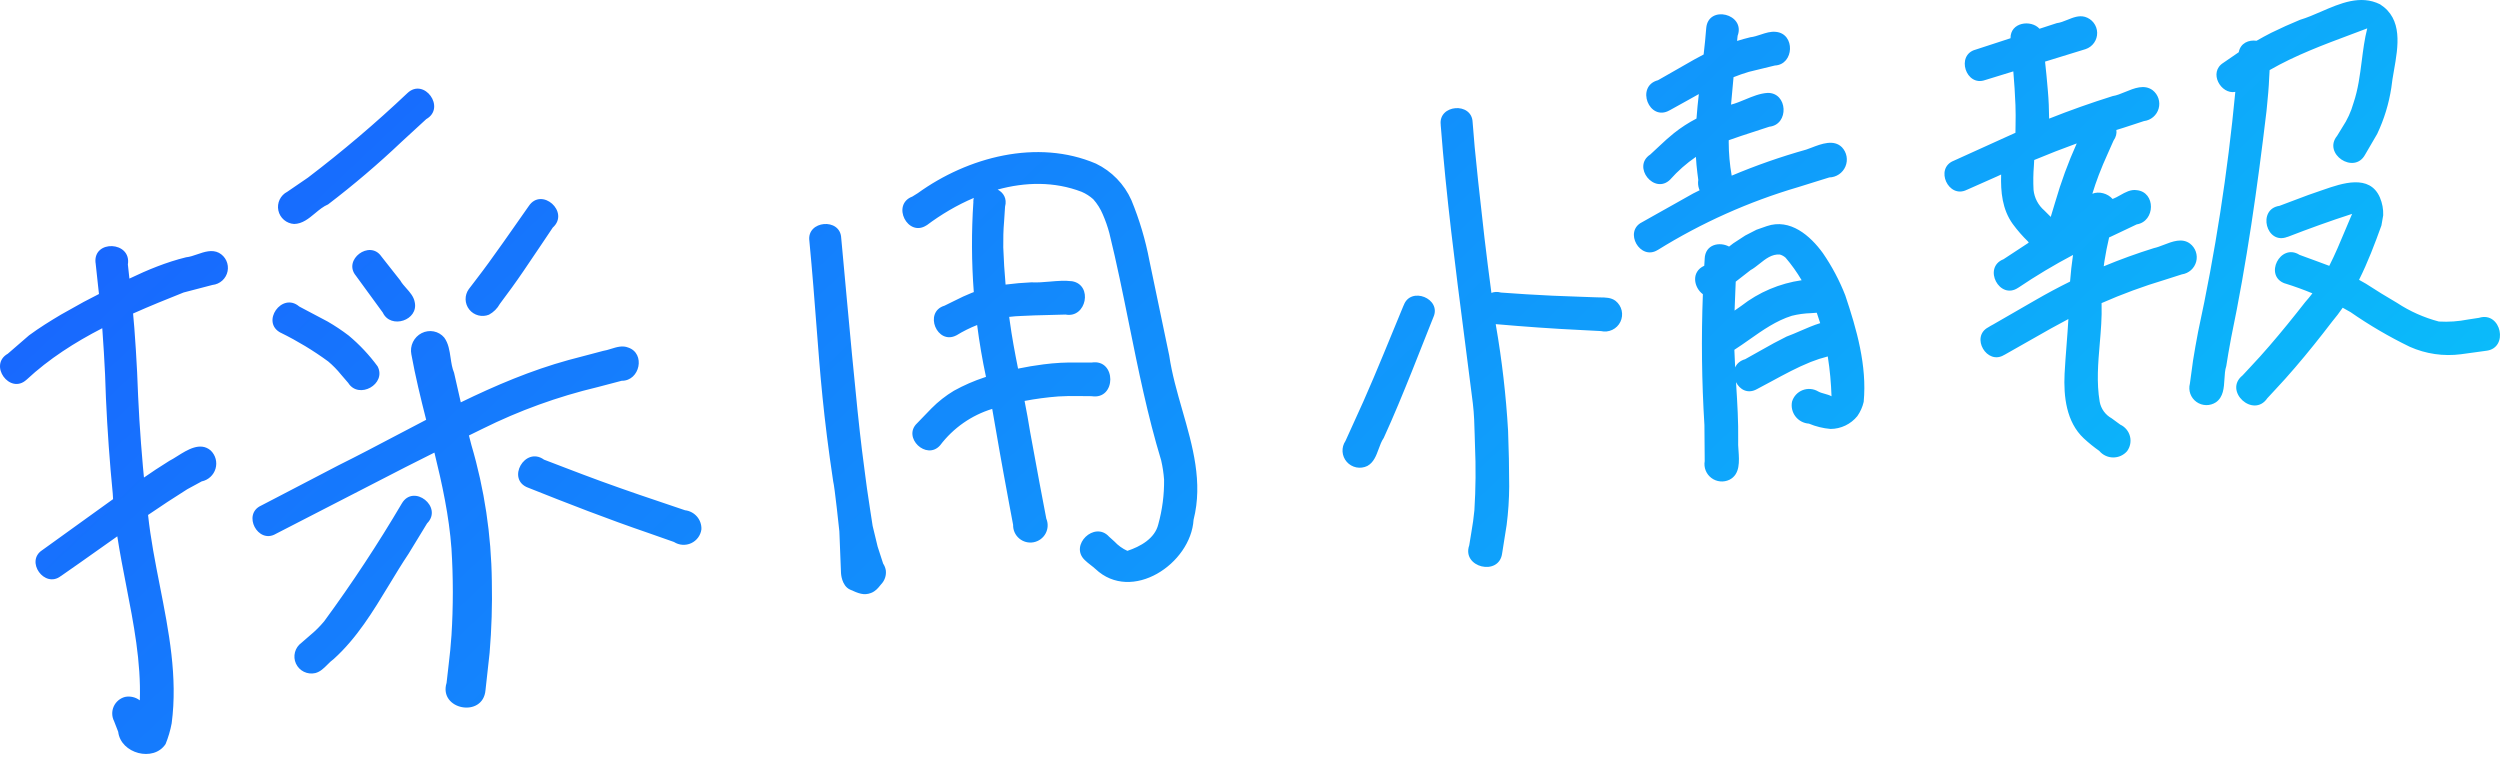 <svg width="300" height="91" viewBox="0 0 300 91" fill="none" xmlns="http://www.w3.org/2000/svg">
<path fill-rule="evenodd" clip-rule="evenodd" d="M268.237 11.026C266.507 11.364 264.971 8.677 266.806 7.534L267.685 6.93L268.65 6.267C268.85 5.167 269.852 4.756 270.784 4.892C271.364 4.558 271.953 4.241 272.548 3.935C273.682 3.376 274.834 2.861 276.005 2.377C276.83 2.132 277.676 1.766 278.535 1.393C280.845 0.392 283.252 -0.652 285.604 0.515C288.362 2.27 287.785 5.552 287.276 8.453L287.276 8.454C287.149 9.174 287.027 9.871 286.961 10.516C286.669 12.437 286.098 14.306 285.266 16.063C285.093 16.36 284.921 16.655 284.749 16.951L284.743 16.96L284.734 16.976C284.571 17.255 284.408 17.535 284.245 17.815C284.1 18.066 283.954 18.316 283.808 18.566C282.486 20.992 278.699 18.442 280.451 16.305L281.076 15.284C281.673 14.389 282.125 13.406 282.416 12.371C282.971 10.743 283.19 9.03 283.408 7.324L283.408 7.323C283.577 5.998 283.745 4.677 284.07 3.405C283.44 3.645 282.806 3.881 282.172 4.119C278.823 5.37 275.446 6.632 272.355 8.41L272.355 8.416C272.338 8.709 272.321 9.001 272.303 9.294C272.259 10.505 272.139 11.717 272.02 12.928L272.019 12.931L271.979 13.337C270.897 22.437 269.611 31.529 267.741 40.509C267.628 41.138 267.515 41.766 267.401 42.395C267.318 42.906 267.236 43.417 267.153 43.927C266.999 44.384 266.967 44.93 266.934 45.488V45.488C266.872 46.544 266.806 47.645 265.914 48.272C265.566 48.502 265.157 48.621 264.739 48.614C264.322 48.606 263.917 48.473 263.578 48.231C263.239 47.989 262.981 47.65 262.84 47.259C262.699 46.868 262.68 46.444 262.786 46.042C262.8 45.94 262.814 45.839 262.827 45.738L262.844 45.617L262.87 45.426C262.9 45.212 262.929 44.999 262.957 44.785L262.996 44.504L263.163 43.273C263.346 42.114 263.556 40.96 263.774 39.807C265.831 30.308 267.321 20.698 268.237 11.026ZM208.512 4.302C209.503 1.666 205.001 0.544 204.748 3.359C204.67 4.418 204.559 5.478 204.436 6.539C204.059 6.729 203.687 6.929 203.319 7.137L201.381 8.244L199.928 9.074L198.959 9.626C196.221 10.345 197.903 14.655 200.36 13.232L200.357 13.237C201.038 12.87 201.714 12.49 202.39 12.11L202.39 12.11L202.391 12.11C202.879 11.835 203.368 11.56 203.859 11.29C203.748 12.268 203.65 13.247 203.579 14.225C202.624 14.719 201.72 15.305 200.879 15.974C200.27 16.468 199.684 16.986 199.122 17.528L198.031 18.543C195.792 20 198.536 23.427 200.431 21.541L200.426 21.542C201.343 20.51 202.379 19.598 203.51 18.824C203.545 19.457 203.6 20.09 203.681 20.724L203.793 21.586C203.735 21.945 203.766 22.313 203.883 22.657C203.904 22.717 203.926 22.776 203.952 22.833C203.693 22.96 203.434 23.089 203.176 23.219L200.722 24.6L198.878 25.634C198.467 25.864 198.058 26.095 197.651 26.325L197.037 26.67C194.822 27.775 196.808 31.309 198.913 30.003L198.917 30.006C204.179 26.737 209.861 24.194 215.809 22.446L218.032 21.753L219.515 21.292C219.931 21.283 220.336 21.153 220.68 20.919C221.025 20.685 221.293 20.356 221.454 19.973C221.615 19.59 221.66 19.169 221.586 18.76C221.511 18.352 221.319 17.974 221.034 17.672C220.053 16.692 218.56 17.265 217.395 17.713C217.163 17.802 216.944 17.886 216.744 17.952C213.699 18.807 210.713 19.852 207.803 21.079C207.568 19.751 207.449 18.405 207.445 17.055L207.45 16.826C208.413 16.481 209.382 16.159 210.355 15.847L211.529 15.462L212.313 15.207C214.726 14.959 214.542 11.093 212.102 11.149C211.176 11.211 210.309 11.571 209.443 11.931C208.876 12.167 208.309 12.403 207.725 12.555C207.821 11.457 207.92 10.359 208.024 9.261C208.627 9.02 209.242 8.804 209.87 8.62L212.289 8.03L212.98 7.862C215.315 7.754 215.451 4.044 213.113 3.824C212.486 3.752 211.884 3.952 211.285 4.15C210.871 4.287 210.457 4.424 210.037 4.471C209.503 4.602 208.974 4.749 208.451 4.912C208.471 4.709 208.491 4.506 208.512 4.302ZM48.889 11.173C50.891 9.265 53.552 12.932 51.151 14.294L50.493 14.899C49.724 15.607 48.956 16.313 48.189 17.018C45.386 19.677 42.441 22.185 39.368 24.529C38.812 24.759 38.314 25.173 37.812 25.59C37.053 26.222 36.286 26.86 35.297 26.877C34.846 26.851 34.417 26.679 34.075 26.386C33.733 26.094 33.496 25.697 33.403 25.257C33.31 24.818 33.364 24.36 33.557 23.954C33.751 23.548 34.073 23.217 34.475 23.012L34.658 22.886C34.781 22.802 34.903 22.718 35.025 22.635C35.258 22.475 35.49 22.316 35.724 22.157L35.852 22.069C36.081 21.914 36.312 21.755 36.544 21.596L36.545 21.596C36.681 21.502 36.818 21.408 36.954 21.315C41.111 18.149 45.095 14.764 48.889 11.173ZM11.467 31.561C11.128 28.737 15.796 28.926 15.345 31.73L15.469 32.882L15.529 33.431C17.717 32.382 19.959 31.456 22.322 30.875C22.751 30.835 23.205 30.679 23.667 30.52C24.537 30.221 25.439 29.912 26.275 30.341C26.662 30.551 26.971 30.879 27.157 31.276C27.343 31.674 27.396 32.121 27.31 32.551C27.223 32.981 27.001 33.372 26.675 33.668C26.349 33.963 25.937 34.147 25.499 34.193L24.729 34.394L23.575 34.696L22.035 35.098C20.018 35.901 17.979 36.725 15.969 37.622C16.023 38.202 16.074 38.782 16.121 39.363C16.256 41.135 16.368 42.907 16.455 44.68C16.524 46.586 16.615 48.491 16.727 50.396C16.845 52.275 16.987 54.149 17.153 56.019C17.192 56.449 17.233 56.878 17.275 57.306C17.742 56.989 18.208 56.671 18.676 56.354L20.329 55.297C20.604 55.16 20.915 54.964 21.248 54.754C22.489 53.971 24.049 52.988 25.288 54.063C25.573 54.34 25.778 54.688 25.879 55.071C25.98 55.455 25.975 55.858 25.864 56.239C25.753 56.62 25.54 56.963 25.247 57.232C24.955 57.501 24.595 57.687 24.205 57.767C23.96 57.904 23.713 58.038 23.464 58.17L22.476 58.706C20.884 59.702 19.318 60.738 17.767 61.795C18.071 64.64 18.628 67.473 19.185 70.308C20.259 75.77 21.334 81.237 20.601 86.797C20.442 87.648 20.197 88.48 19.872 89.282C18.429 91.488 14.482 90.429 14.185 87.817L13.694 86.552C13.553 86.278 13.476 85.977 13.468 85.669C13.46 85.362 13.521 85.057 13.647 84.776C13.774 84.496 13.962 84.247 14.197 84.048C14.433 83.85 14.71 83.706 15.009 83.629C15.305 83.57 15.61 83.574 15.905 83.638C16.2 83.702 16.478 83.826 16.722 84.002C16.741 84.016 16.76 84.03 16.779 84.044C16.935 79.437 16.038 74.841 15.142 70.246L15.142 70.246C14.759 68.284 14.377 66.323 14.076 64.361C13.345 64.875 12.616 65.392 11.887 65.909L11.885 65.91L11.882 65.912C10.361 66.99 8.839 68.069 7.305 69.13L7.302 69.124C5.355 70.651 2.992 67.352 5.073 66.014L5.927 65.4L7.634 64.17C8.488 63.556 9.342 62.941 10.194 62.326L13.569 59.897C13.553 59.669 13.54 59.441 13.529 59.214C13.442 58.267 13.355 57.32 13.268 56.372C13.11 54.474 12.974 52.573 12.861 50.668C12.749 48.763 12.665 46.854 12.609 44.94C12.525 43.176 12.419 41.414 12.291 39.653C12.285 39.564 12.278 39.475 12.271 39.386C8.991 41.074 5.882 43.054 3.184 45.567L3.183 45.565C1.188 47.406 -1.426 43.785 0.938 42.446L1.504 41.956L3.481 40.245C4.71 39.337 6.009 38.534 7.321 37.752C8.227 37.246 9.131 36.741 10.035 36.235C10.59 35.95 11.146 35.661 11.702 35.371L11.876 35.281C11.834 34.897 11.792 34.513 11.749 34.13L11.749 34.128C11.654 33.272 11.56 32.414 11.472 31.557L11.467 31.561ZM35.906 36.779C33.824 34.987 31.244 38.69 33.7 39.94L33.704 39.936C35.694 40.914 37.594 42.063 39.383 43.372C39.948 43.848 40.466 44.377 40.929 44.953L41.785 45.948C43.053 47.98 46.425 46.085 45.311 43.96C44.309 42.596 43.146 41.357 41.846 40.27C41.039 39.654 40.193 39.091 39.313 38.582L36.662 37.18L35.906 36.779ZM42.7 33.075C41.117 31.177 44.365 28.734 45.762 30.771L46.442 31.635L48.028 33.648C48.219 33.986 48.489 34.289 48.762 34.595C49.201 35.089 49.644 35.587 49.764 36.24C50.264 38.436 46.888 39.545 45.935 37.511L45.504 36.92L44.857 36.032L44.702 35.82L44.702 35.819C44.466 35.496 44.23 35.172 43.993 34.85L42.7 33.075ZM66.333 27.309C68.417 25.447 64.992 22.396 63.448 24.733L63.447 24.734C63.001 25.369 62.555 26.005 62.11 26.641L62.11 26.642C60.962 28.282 59.815 29.922 58.636 31.539C58.172 32.175 57.702 32.807 57.22 33.431C57.135 33.543 57.05 33.655 56.965 33.767L56.964 33.768C56.888 33.867 56.813 33.966 56.737 34.065C56.667 34.157 56.597 34.249 56.527 34.341L56.526 34.341C56.435 34.461 56.344 34.58 56.253 34.699C55.996 35.057 55.862 35.488 55.872 35.928C55.882 36.368 56.035 36.792 56.309 37.138C56.582 37.483 56.96 37.731 57.387 37.844C57.814 37.957 58.266 37.929 58.675 37.764C59.228 37.465 59.682 37.013 59.983 36.464C60.944 35.186 61.887 33.895 62.785 32.574C63.504 31.524 64.216 30.47 64.922 29.412L65.769 28.15C65.957 27.871 66.145 27.59 66.333 27.309ZM33.083 64.072C30.942 65.313 29.068 61.716 31.314 60.682L32.868 59.875L35.978 58.255L40.642 55.824C42.933 54.689 45.204 53.492 47.477 52.294L47.478 52.294C48.696 51.652 49.916 51.009 51.14 50.375C50.481 47.77 49.842 45.16 49.362 42.516C49.263 42.02 49.331 41.501 49.554 41.041C49.778 40.581 50.145 40.206 50.597 39.976C51.049 39.746 51.561 39.674 52.051 39.77C52.542 39.866 52.984 40.126 53.307 40.509C53.817 41.202 53.944 42.069 54.071 42.933L54.071 42.933C54.163 43.558 54.254 44.181 54.489 44.735C54.748 45.92 55.016 47.103 55.294 48.282C59.468 46.251 63.735 44.439 68.23 43.202L70.596 42.578L72.372 42.108C72.674 42.063 72.989 41.965 73.31 41.865C73.993 41.652 74.703 41.431 75.376 41.703C77.494 42.403 76.796 45.72 74.603 45.693L73.45 45.996L71.722 46.45C66.94 47.59 62.303 49.27 57.902 51.456L56.271 52.257C56.369 52.642 56.469 53.027 56.569 53.411C58.129 58.694 58.953 64.186 59.02 69.73C59.082 72.597 58.993 75.469 58.754 78.333C58.64 79.375 58.525 80.42 58.409 81.468L58.26 82.812C57.984 86.196 52.594 85.182 53.59 81.938C53.673 81.223 53.754 80.51 53.834 79.797C53.984 78.613 54.094 77.427 54.178 76.238C54.394 72.768 54.393 69.292 54.176 65.831C53.888 61.911 53.063 58.1 52.13 54.31C50.962 54.899 49.793 55.487 48.623 56.075L42.404 59.275L33.078 64.073L33.083 64.072ZM48.221 60.411C49.626 58.013 53.206 60.843 51.246 62.809L50.756 63.617L49.033 66.441C48.225 67.65 47.466 68.904 46.705 70.161C44.773 73.354 42.832 76.561 40.053 79.075C39.783 79.264 39.539 79.507 39.294 79.753C38.864 80.183 38.429 80.619 37.832 80.77C37.373 80.876 36.891 80.82 36.468 80.612C36.045 80.404 35.707 80.057 35.512 79.629C35.317 79.201 35.277 78.72 35.398 78.266C35.518 77.811 35.793 77.413 36.175 77.137L37.175 76.267C37.8 75.754 38.376 75.184 38.895 74.564C42.239 70.005 45.351 65.282 48.221 60.412L48.221 60.411ZM65.284 55.159C62.993 53.503 60.712 57.531 63.37 58.522L63.371 58.52C68.148 60.429 72.946 62.292 77.816 63.961C78.207 64.098 78.599 64.236 78.99 64.374C79.21 64.451 79.43 64.529 79.65 64.606L80.875 65.037C81.179 65.233 81.528 65.349 81.89 65.374C82.251 65.4 82.613 65.333 82.942 65.182C83.271 65.03 83.556 64.798 83.771 64.507C83.985 64.216 84.123 63.875 84.169 63.517C84.193 62.96 84.003 62.414 83.639 61.99C83.275 61.566 82.763 61.294 82.206 61.231L79.155 60.197L76.713 59.37C75.93 59.098 75.147 58.825 74.364 58.551L72.108 57.742C70.692 57.223 69.28 56.692 67.872 56.149L66.319 55.554L65.284 55.159ZM97.123 28.9C96.788 26.457 100.842 26.092 100.945 28.558L101.057 29.765L101.279 32.18L101.611 35.802C102.016 40.28 102.446 44.755 102.9 49.227C103.306 53.147 103.594 55.294 103.841 57.142C103.909 57.644 103.973 58.124 104.036 58.611C104.112 59.201 104.716 63.107 104.716 63.107L105.317 65.595L105.975 67.625C106.137 67.87 106.247 68.147 106.297 68.437C106.334 68.737 106.305 69.042 106.21 69.329C106.115 69.617 105.958 69.88 105.749 70.1C105.705 70.146 105.655 70.208 105.598 70.28C105.386 70.546 105.07 70.944 104.532 71.153C103.671 71.487 103.027 71.212 102.004 70.75C100.981 70.288 100.921 68.784 100.921 68.784L100.881 67.78L100.723 63.767C100.723 63.767 100.152 58.337 99.983 57.767C98.805 49.926 98.425 44.975 97.971 39.04L97.971 39.04L97.971 39.04C97.744 36.068 97.498 32.851 97.123 28.9ZM109.477 23.59C106.925 24.545 108.938 28.544 111.204 27.025L111.204 27.034C112.911 25.751 114.827 24.612 116.857 23.75C116.822 23.888 116.801 24.039 116.796 24.202L116.808 24.201C116.566 27.819 116.583 31.445 116.855 35.051C116.769 35.083 116.683 35.115 116.598 35.148C115.915 35.423 115.247 35.729 114.593 36.066C114.175 36.27 113.758 36.476 113.342 36.682C110.799 37.441 112.448 41.484 114.791 40.229L114.79 40.232C115.577 39.749 116.403 39.339 117.257 39.003C117.524 41.09 117.878 43.167 118.318 45.229C118.264 45.246 118.21 45.263 118.156 45.28C116.879 45.7 115.645 46.238 114.47 46.889C113.486 47.48 112.581 48.191 111.775 49.007L110.568 50.254L110.051 50.79C108.252 52.488 111.184 55.295 112.816 53.438C114.387 51.36 116.576 49.831 119.066 49.067C119.238 50.034 119.405 51.002 119.572 51.97L119.573 51.973L119.573 51.974L119.573 51.976L119.573 51.976L119.573 51.976L119.573 51.977L119.574 51.977L119.574 51.977L119.574 51.977L119.574 51.978L119.574 51.978L119.574 51.978L119.574 51.978L119.574 51.979L119.574 51.979L119.574 51.979L119.574 51.98L119.574 51.98L119.574 51.98L119.574 51.98L119.574 51.981L119.574 51.981L119.574 51.981L119.574 51.982L119.574 51.982L119.574 51.982C119.847 53.557 120.119 55.133 120.41 56.706C120.643 58.002 120.881 59.297 121.125 60.593L121.574 62.983C121.565 63.291 121.626 63.598 121.751 63.88C121.877 64.162 122.064 64.412 122.3 64.612C122.535 64.812 122.813 64.958 123.112 65.037C123.411 65.116 123.724 65.128 124.029 65.071C124.333 65.014 124.621 64.889 124.871 64.707C125.121 64.525 125.326 64.289 125.473 64.017C125.619 63.745 125.703 63.444 125.717 63.136C125.731 62.827 125.676 62.52 125.556 62.236L125.375 61.283C125.164 60.172 124.953 59.061 124.742 57.95C124.357 55.915 123.982 53.878 123.617 51.84C123.421 50.592 123.191 49.35 122.948 48.111C124.288 47.857 125.642 47.677 127.004 47.573C127.829 47.525 128.653 47.506 129.479 47.528L130.992 47.541C133.989 48.024 133.984 43.019 130.987 43.507L130.672 43.507C130.23 43.507 129.788 43.507 129.345 43.506C127.964 43.472 126.583 43.545 125.213 43.724C124.191 43.855 123.175 44.025 122.167 44.234C121.785 42.327 121.425 40.416 121.166 38.486C121.144 38.333 121.123 38.18 121.102 38.027C121.586 37.967 122.073 37.93 122.563 37.915C123.62 37.858 124.677 37.826 125.737 37.804L127.014 37.77L127.865 37.747C130.373 38.229 131.18 34.191 128.657 33.749C127.765 33.638 126.864 33.715 125.963 33.793C125.229 33.856 124.495 33.919 123.766 33.88C122.73 33.925 121.697 34.016 120.669 34.15C120.537 32.663 120.445 31.173 120.392 29.681C120.382 28.645 120.398 27.611 120.491 26.579C120.529 25.985 120.568 25.391 120.607 24.797C120.867 23.817 120.404 23.108 119.72 22.748C123.037 21.838 126.523 21.758 129.804 23.021C130.315 23.24 130.785 23.542 131.197 23.914C131.672 24.45 132.056 25.06 132.333 25.72C132.654 26.452 132.918 27.207 133.124 27.979C134.009 31.581 134.745 35.217 135.481 38.854C136.594 44.358 137.708 49.861 139.34 55.243C139.516 56.004 139.633 56.778 139.69 57.556C139.712 59.365 139.478 61.168 138.996 62.912C138.587 64.631 136.836 65.587 135.286 66.102C134.696 65.836 134.167 65.454 133.729 64.98L133.085 64.399C131.354 62.48 128.3 65.424 130.172 67.207C130.391 67.425 130.636 67.615 130.88 67.805C131.075 67.956 131.269 68.107 131.45 68.272C135.807 72.398 142.905 67.644 143.228 62.374C144.367 57.881 143.124 53.552 141.881 49.224L141.881 49.224C141.255 47.045 140.629 44.867 140.308 42.668L137.934 31.301C137.462 28.805 136.736 26.364 135.767 24.015C134.913 22.099 133.406 20.546 131.512 19.633C124.468 16.627 116.133 18.848 110.133 23.181L109.477 23.59ZM176.714 14.665C176.626 12.2 172.57 12.535 172.889 14.98L172.883 14.976C173.539 23.519 174.637 32.015 175.734 40.51L175.734 40.51C176.074 43.135 176.413 45.76 176.739 48.386C176.898 49.681 176.931 50.984 176.965 52.287L176.965 52.292C176.975 52.678 176.985 53.063 176.998 53.448C177.112 56.042 177.088 58.639 176.927 61.23C176.84 62.111 176.726 62.986 176.567 63.856C176.481 64.384 176.394 64.912 176.308 65.44C175.376 68.099 179.903 69.191 180.257 66.397L180.284 66.229L180.308 66.078L180.359 65.76L180.36 65.751L180.361 65.743C180.381 65.62 180.4 65.497 180.419 65.374C180.545 64.579 180.67 63.786 180.797 62.994C180.993 61.464 181.095 59.923 181.104 58.381C181.101 56.145 181.056 53.911 180.969 51.681C180.723 47.455 180.238 43.247 179.515 39.076L179.489 38.895L179.499 38.895L179.497 38.898C182.907 39.195 186.321 39.445 189.74 39.605L191.162 39.679L192.109 39.729C192.568 39.837 193.049 39.785 193.474 39.583C193.899 39.381 194.242 39.041 194.447 38.619C194.651 38.197 194.706 37.718 194.601 37.261C194.495 36.804 194.237 36.397 193.868 36.106C193.336 35.696 192.647 35.693 191.992 35.69C191.772 35.689 191.556 35.688 191.351 35.672C190.791 35.651 190.23 35.632 189.67 35.612L189.669 35.612L189.669 35.612L189.668 35.612C188.545 35.573 187.423 35.534 186.299 35.484C185.26 35.435 184.224 35.38 183.189 35.316L180.81 35.154L180.13 35.108C179.686 34.989 179.296 35.017 178.969 35.147C178.672 32.928 178.392 30.707 178.13 28.483C177.877 26.268 177.63 24.053 177.388 21.837L177.351 21.482C177.216 20.201 177.081 18.919 176.96 17.633C176.902 16.94 176.844 16.247 176.788 15.555L176.714 14.665ZM168.443 36.645C169.261 34.315 173.035 35.83 172.003 38.072L171.989 38.106C171.907 38.313 171.825 38.519 171.742 38.726L171.223 40.033L170.445 41.995C170.1 42.864 169.754 43.736 169.408 44.609C168.335 47.276 167.246 49.935 166.046 52.555C165.784 52.93 165.613 53.397 165.44 53.871C165.146 54.675 164.845 55.498 164.08 55.916C163.671 56.116 163.207 56.176 162.761 56.087C162.314 55.997 161.91 55.764 161.611 55.422C161.311 55.08 161.134 54.649 161.106 54.196C161.077 53.743 161.2 53.294 161.455 52.918L161.816 52.122L162.355 50.935C164.084 47.227 165.638 43.442 167.191 39.659L167.191 39.659L167.192 39.658L167.192 39.658L167.192 39.657L167.192 39.656L167.192 39.656L167.193 39.655L167.193 39.655L167.193 39.654L167.193 39.654L167.194 39.653L167.194 39.652L167.194 39.652L167.194 39.651L167.194 39.651L167.195 39.65L167.195 39.649L167.195 39.649L167.195 39.648L167.196 39.648L167.196 39.647C167.608 38.644 168.02 37.641 168.435 36.64L168.443 36.645ZM204.345 35.306C204.146 40.539 204.208 45.78 204.53 51.008L204.546 52.933C204.55 53.413 204.554 53.892 204.558 54.371C204.56 54.693 204.563 55.013 204.565 55.333C204.499 55.71 204.538 56.099 204.679 56.456C204.82 56.813 205.057 57.124 205.364 57.355C205.671 57.587 206.036 57.729 206.419 57.767C206.802 57.805 207.189 57.737 207.535 57.57C208.826 56.921 208.714 55.353 208.619 54.029C208.587 53.595 208.558 53.187 208.581 52.846C208.617 50.606 208.478 48.374 208.339 46.141V46.141V46.141V46.14V46.14V46.14V46.139V46.139V46.139V46.139V46.138V46.138V46.138V46.137V46.137V46.137L208.322 45.86C208.762 46.742 209.74 47.328 210.87 46.675C211.459 46.369 212.044 46.052 212.628 45.735C214.147 44.911 215.667 44.087 217.273 43.441C217.944 43.174 218.632 42.951 219.332 42.773C219.587 44.367 219.73 45.975 219.783 47.555C219.544 47.417 219.247 47.335 218.956 47.253C218.679 47.176 218.406 47.1 218.191 46.979C217.912 46.811 217.598 46.709 217.274 46.681C216.949 46.653 216.622 46.699 216.318 46.816C216.015 46.933 215.742 47.118 215.521 47.357C215.3 47.596 215.138 47.882 215.045 48.194C214.982 48.502 214.986 48.821 215.057 49.128C215.128 49.435 215.264 49.724 215.456 49.974C215.648 50.225 215.891 50.431 216.17 50.58C216.449 50.728 216.757 50.816 217.073 50.836C217.899 51.183 218.776 51.398 219.669 51.474C220.285 51.47 220.893 51.329 221.448 51.063C222.003 50.797 222.492 50.411 222.88 49.934C223.242 49.418 223.501 48.837 223.643 48.224C224.052 43.878 222.804 39.526 221.432 35.44C220.736 33.659 219.838 31.964 218.755 30.387C217.24 28.286 214.817 26.173 212.016 27.135L210.777 27.569L209.436 28.258L207.994 29.199L207.489 29.589C206.347 28.977 204.623 29.314 204.56 31.057L204.564 31.049C204.545 31.329 204.528 31.609 204.511 31.889C202.879 32.632 203.275 34.529 204.345 35.306ZM218.423 38.778C218.296 38.358 218.159 37.941 218.012 37.529L217.313 37.579C216.538 37.602 215.768 37.708 215.016 37.895C213.143 38.482 211.537 39.612 209.938 40.738C209.337 41.161 208.736 41.584 208.123 41.976C208.145 42.683 208.179 43.39 208.218 44.096C208.407 43.654 208.79 43.285 209.414 43.107L210.198 42.667L211.375 42.008C212.365 41.439 213.368 40.892 214.393 40.387C214.946 40.185 215.502 39.944 216.064 39.7C216.838 39.364 217.622 39.024 218.423 38.778ZM208.954 36.706L208.148 37.271C208.173 36.501 208.204 35.73 208.24 34.96C208.251 34.694 208.262 34.428 208.273 34.163L208.288 33.798C208.881 33.337 209.474 32.875 210.067 32.414C210.429 32.218 210.779 31.94 211.134 31.657C211.874 31.067 212.638 30.459 213.588 30.546C213.84 30.618 214.073 30.746 214.268 30.921C214.995 31.769 215.636 32.676 216.199 33.628C213.57 34.004 211.069 35.058 208.954 36.706ZM238.23 9.6C235.907 10.458 234.674 6.595 237.068 5.958L237.816 5.713L239.313 5.225L241.263 4.588C241.231 2.667 243.72 2.325 244.741 3.451C245.431 3.229 246.118 3.005 246.803 2.779C247.224 2.729 247.65 2.557 248.081 2.382C248.767 2.104 249.467 1.82 250.186 2.018C250.604 2.138 250.971 2.387 251.236 2.729C251.501 3.072 251.65 3.49 251.66 3.922C251.67 4.354 251.541 4.779 251.292 5.133C251.044 5.488 250.688 5.754 250.277 5.893L249.524 6.125L248.017 6.589L245.759 7.285L245.407 7.393C245.534 8.56 245.65 9.727 245.744 10.897C245.843 12.007 245.884 13.12 245.895 14.235C248.404 13.239 250.95 12.336 253.527 11.528C253.977 11.463 254.479 11.257 255.001 11.041C256.112 10.583 257.318 10.085 258.321 10.828C258.645 11.083 258.887 11.428 259.014 11.819C259.141 12.211 259.149 12.632 259.037 13.028C258.925 13.424 258.697 13.778 258.382 14.046C258.068 14.313 257.681 14.482 257.271 14.53L256.29 14.853L254.818 15.333C254.533 15.421 254.249 15.509 253.965 15.599C254.024 16.001 253.931 16.441 253.619 16.883C253.389 17.403 253.158 17.922 252.927 18.441C252.542 19.288 252.179 20.143 251.848 21.011C251.565 21.748 251.314 22.496 251.082 23.249C251.881 22.92 252.934 23.215 253.511 23.878C253.815 23.767 254.117 23.596 254.423 23.424C255.047 23.071 255.689 22.709 256.407 22.819C258.712 23.046 258.652 26.569 256.405 26.927L255.178 27.511L253.333 28.384C253.253 28.419 253.173 28.454 253.093 28.489C252.872 29.43 252.685 30.378 252.534 31.333C252.503 31.54 252.475 31.748 252.448 31.955C254.421 31.135 256.432 30.406 258.475 29.77C258.834 29.696 259.23 29.543 259.644 29.383C260.693 28.976 261.854 28.526 262.801 29.234C263.124 29.482 263.367 29.819 263.499 30.204C263.631 30.589 263.647 31.004 263.543 31.398C263.439 31.791 263.222 32.146 262.917 32.417C262.612 32.688 262.234 32.863 261.83 32.922L261.012 33.183L259.786 33.575C257.197 34.351 254.659 35.285 252.188 36.372C252.189 36.421 252.189 36.47 252.19 36.519C252.239 38.094 252.104 39.672 251.969 41.249V41.25C251.77 43.578 251.572 45.905 251.964 48.216C252.041 48.632 252.21 49.026 252.458 49.368C252.707 49.711 253.029 49.995 253.4 50.199L254.432 50.955C254.718 51.088 254.971 51.282 255.172 51.525C255.374 51.767 255.519 52.051 255.597 52.356C255.675 52.661 255.684 52.979 255.624 53.288C255.564 53.597 255.435 53.889 255.248 54.142C255.04 54.382 254.783 54.573 254.493 54.703C254.204 54.833 253.889 54.898 253.572 54.895C253.255 54.892 252.942 54.82 252.655 54.683C252.369 54.547 252.115 54.351 251.913 54.107C251.261 53.649 250.64 53.147 250.056 52.605C247.951 50.641 247.62 47.566 247.75 44.856C247.809 43.711 247.898 42.569 247.986 41.426L247.986 41.426L247.986 41.425L247.986 41.424L247.986 41.424C248.067 40.378 248.148 39.332 248.207 38.285L248.197 38.29C247.506 38.661 246.816 39.035 246.125 39.411L243.882 40.682L240.517 42.59L240.522 42.578C238.446 43.898 236.417 40.418 238.594 39.274L238.595 39.274C238.786 39.155 238.978 39.036 239.183 38.935L240.317 38.281L242.021 37.299C242.778 36.863 243.534 36.427 244.289 35.992C245.638 35.212 247.011 34.477 248.407 33.789C248.488 32.719 248.606 31.654 248.762 30.593C246.505 31.785 244.313 33.097 242.195 34.524L242.194 34.52C239.948 36.072 237.881 32.099 240.422 31.107L241.076 30.677L243.367 29.172L243.448 29.123C243.432 29.098 243.417 29.073 243.402 29.049L243.387 29.022C243.381 29.011 243.375 29.001 243.369 28.99C242.698 28.337 242.082 27.63 241.527 26.876C240.269 25.12 240.072 23.033 240.137 20.942L239.938 21.034C239.84 21.08 239.741 21.126 239.643 21.172C238.433 21.707 237.224 22.244 236.016 22.781L236.016 22.777C233.812 23.892 232.138 20.209 234.436 19.295C234.535 19.247 234.635 19.204 234.736 19.16C234.841 19.114 234.947 19.068 235.05 19.017L236.262 18.467L238.081 17.643L240.505 16.543C240.953 16.337 241.402 16.134 241.853 15.934L241.866 15.038C241.891 14.227 241.878 13.424 241.855 12.618C241.808 11.265 241.71 9.915 241.598 8.566L238.229 9.603L238.23 9.6ZM244.104 19.201C245.789 18.498 247.491 17.835 249.208 17.211C248.184 19.494 247.321 21.846 246.626 24.25C246.574 24.42 246.523 24.59 246.471 24.761L246.464 24.786C246.396 25.009 246.329 25.232 246.261 25.455C246.204 25.646 246.146 25.837 246.089 26.028L245.322 25.261C244.589 24.633 244.125 23.749 244.025 22.79C243.974 21.823 243.988 20.855 244.067 19.89C244.079 19.661 244.092 19.431 244.104 19.201ZM274.5 28.42C271.951 29.452 270.822 25.09 273.539 24.7L274.324 24.403L275.502 23.96C276.503 23.571 277.52 23.202 278.541 22.863C278.619 22.837 278.698 22.809 278.779 22.781L278.785 22.779C281.028 22 284.364 20.842 285.594 23.711C285.877 24.382 286.011 25.106 285.984 25.833L285.771 27.057C284.976 29.261 284.137 31.478 283.085 33.58C283.36 33.731 283.634 33.886 283.907 34.044C285.141 34.841 286.388 35.619 287.66 36.355C289.195 37.364 290.886 38.117 292.665 38.584C293.835 38.651 295.008 38.57 296.157 38.342L297.486 38.139C300.15 37.313 301.102 41.801 298.325 42.096L297.427 42.22L295.327 42.507C293.23 42.783 291.098 42.474 289.169 41.612C286.695 40.413 284.32 39.022 282.064 37.454C281.753 37.274 281.439 37.099 281.124 36.928C280.733 37.494 280.316 38.044 279.869 38.575C278.428 40.46 276.948 42.315 275.402 44.115C274.632 45.012 273.846 45.895 273.034 46.755L272.08 47.785C270.406 50.246 266.778 46.915 269.103 45.053C269.414 44.719 269.724 44.386 270.034 44.054C270.825 43.22 271.59 42.365 272.34 41.497C273.817 39.786 275.237 38.029 276.629 36.248C276.933 35.909 277.219 35.559 277.489 35.2C276.416 34.757 275.323 34.361 274.212 34.016L274.215 34.024C271.609 33.138 273.629 29.103 275.942 30.583L276.738 30.876L277.932 31.312C278.463 31.498 278.99 31.694 279.513 31.901C280.224 30.502 280.832 29.044 281.438 27.591C281.707 26.946 281.976 26.302 282.253 25.664C279.643 26.503 277.058 27.443 274.499 28.433L274.5 28.42Z" fill="url(#paint0_linear_2_959)"/>
<defs>
<linearGradient id="paint0_linear_2_959" x1="33.684" y1="9.318" x2="194.341" y2="178.976" gradientUnits="userSpaceOnUse">
<stop stop-color="#1868FE"/>
<stop offset="1" stop-color="#09C6F9"/>
</linearGradient>
</defs>
</svg>
